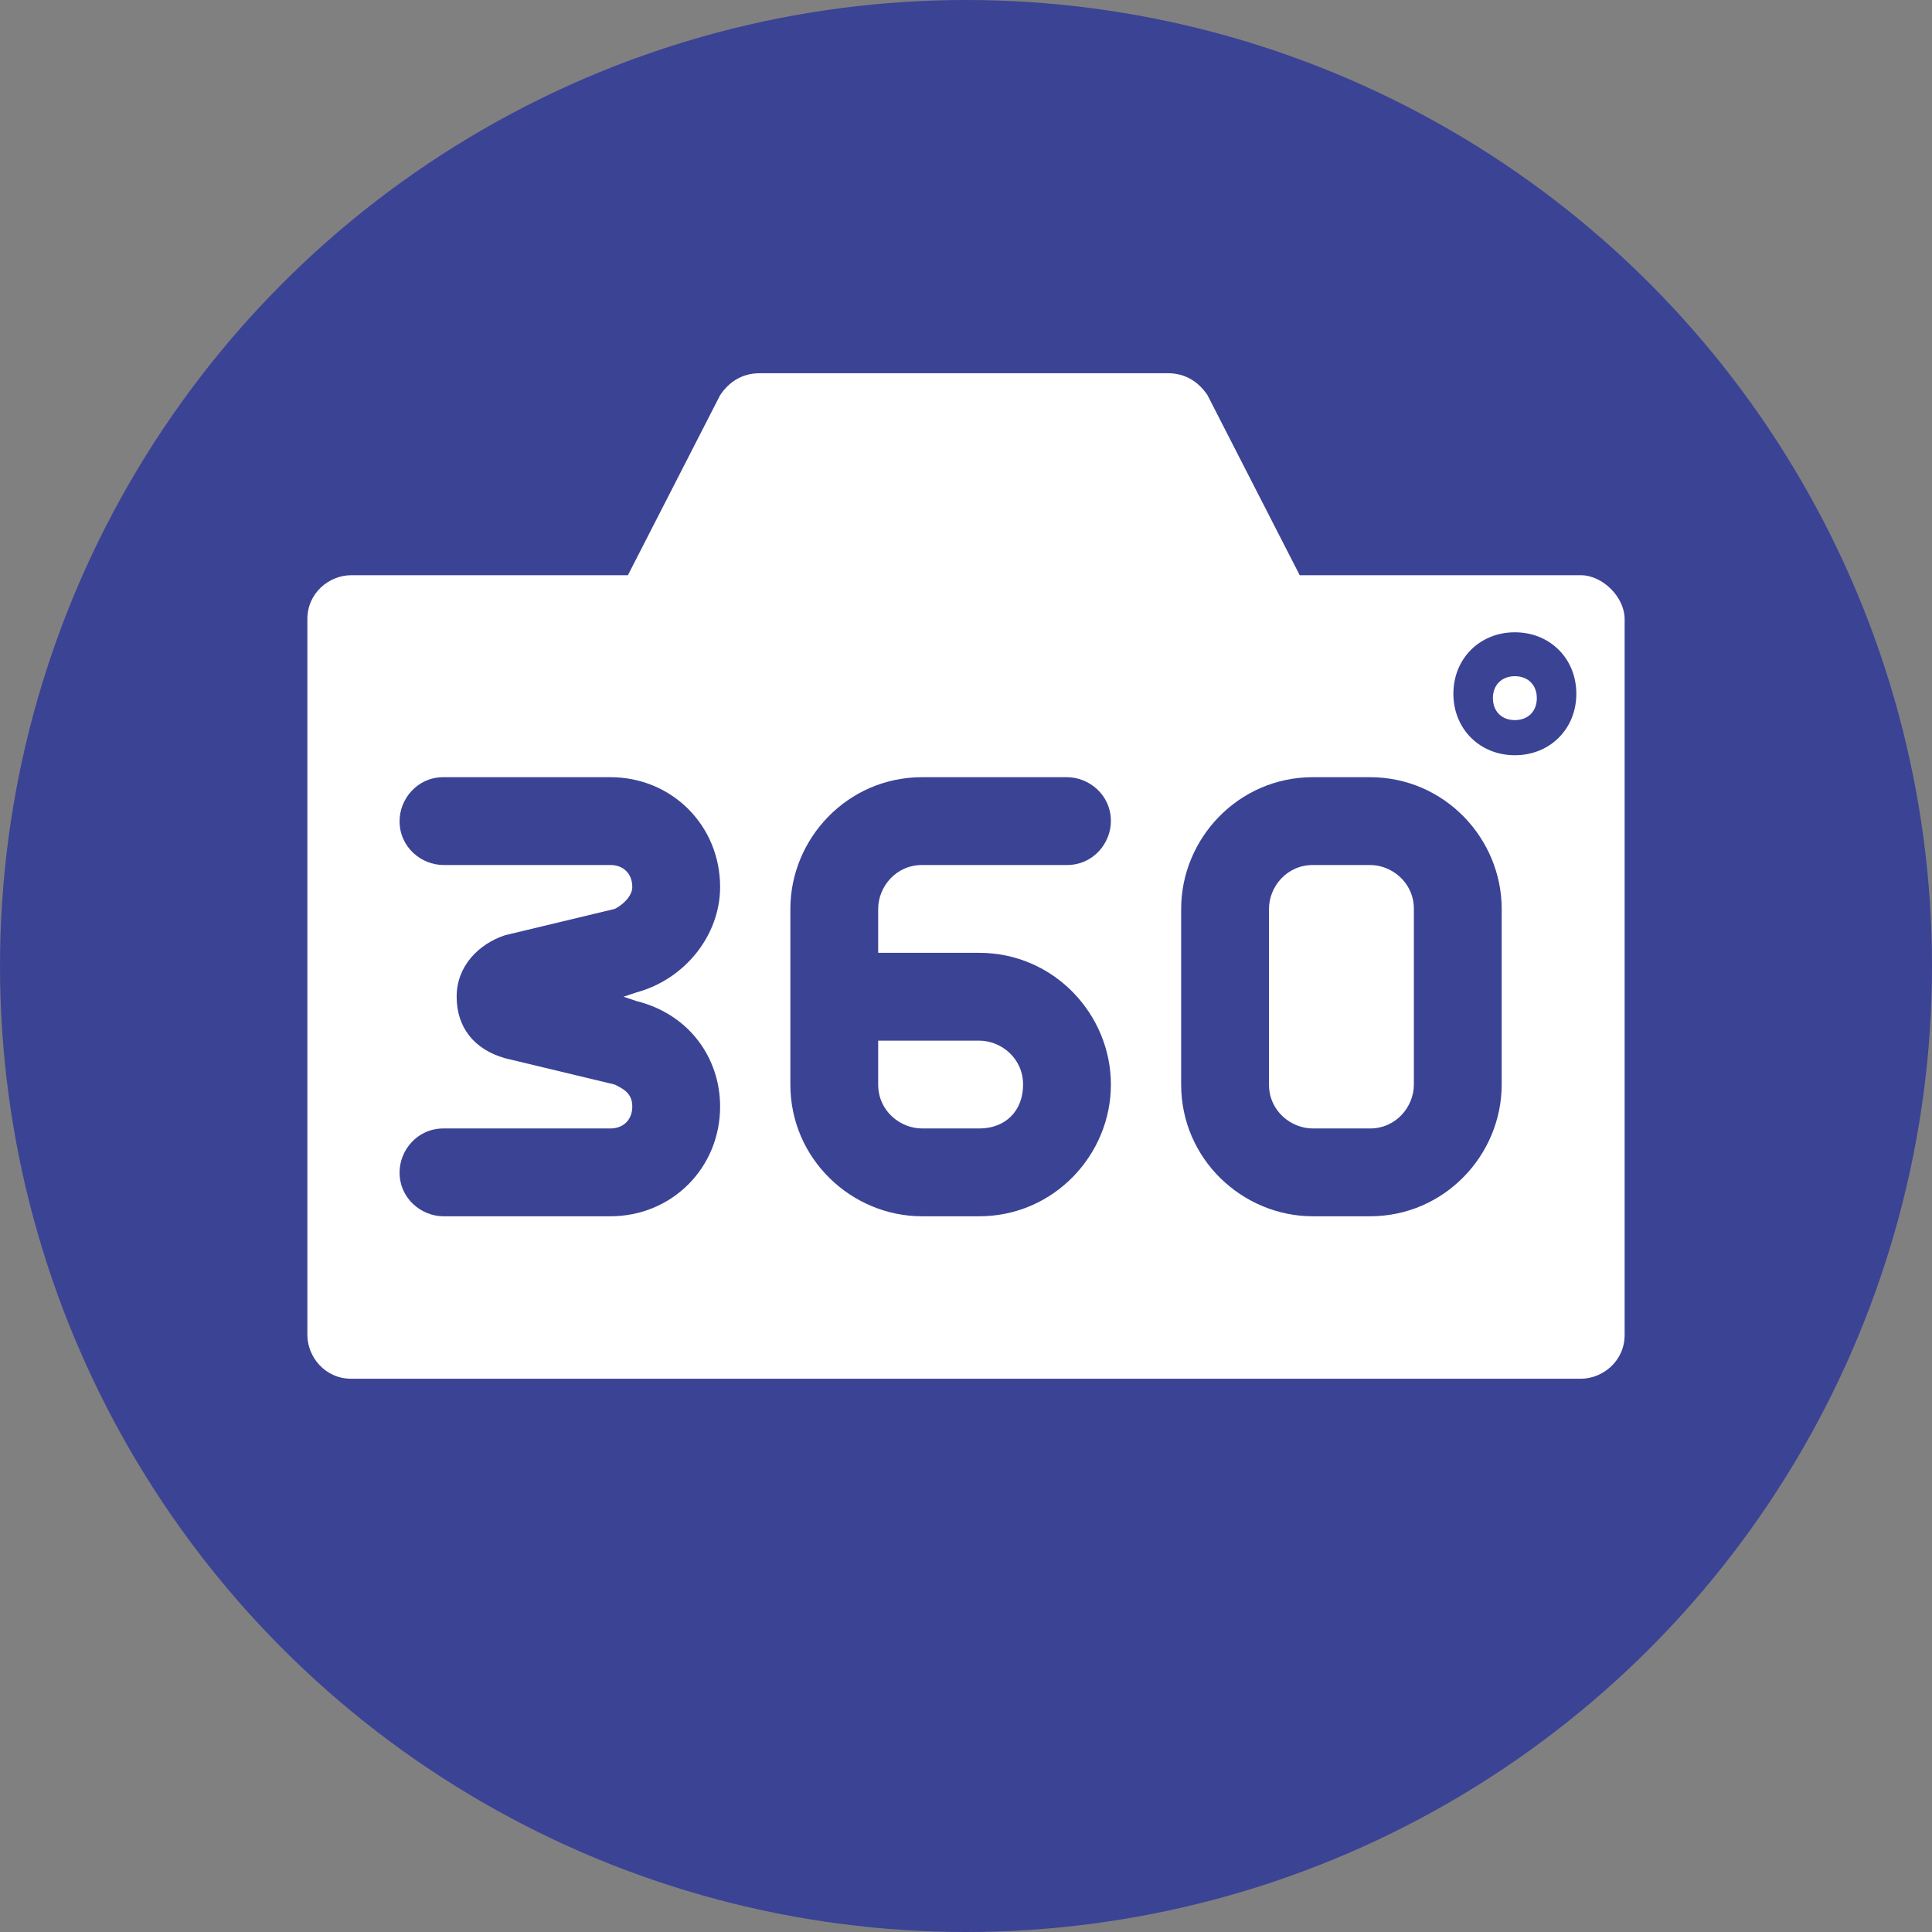 <?xml version="1.0" encoding="UTF-8"?> <!-- Generator: Adobe Illustrator 25.2.1, SVG Export Plug-In . SVG Version: 6.00 Build 0) --> <svg xmlns="http://www.w3.org/2000/svg" xmlns:xlink="http://www.w3.org/1999/xlink" version="1.1" id="Layer_1" x="0px" y="0px" viewBox="0 0 44 44" style="enable-background:new 0 0 44 44;" xml:space="preserve"><rect x="0" y="0" width="44" height="44" fill="#808080" stroke="none"/> <style type="text/css"> .st0{fill:#3B4395;} .st1{fill:#FFFFFF;} </style> <g> <circle class="st0" cx="22" cy="22" r="22"></circle> <g> <path class="st1" d="M36,13.1h-6.4L27.5,9c-0.2-0.3-0.5-0.5-0.9-0.5h-9.3c-0.4,0-0.7,0.2-0.9,0.5l-2.1,4.1H8c-0.5,0-1,0.4-1,1 v16.3c0,0.5,0.4,1,1,1h28c0.5,0,1-0.4,1-1V14.1C37,13.6,36.5,13.1,36,13.1L36,13.1z M22,26.7"></path> <g> <path class="st0" d="M14.5,22.8l-0.3-0.1l0.3-0.1c1.1-0.3,1.9-1.3,1.9-2.4c0-1.4-1.1-2.5-2.5-2.5h-3.8c-0.6,0-1,0.5-1,1 c0,0.6,0.5,1,1,1h3.8c0.3,0,0.5,0.2,0.5,0.5c0,0.2-0.2,0.4-0.4,0.5l-2.5,0.6c-0.6,0.2-1.1,0.7-1.1,1.4c0,0.7,0.4,1.2,1.1,1.4 l2.5,0.6c0.2,0.1,0.4,0.2,0.4,0.5c0,0.3-0.2,0.5-0.5,0.5h-3.8c-0.6,0-1,0.5-1,1c0,0.6,0.5,1,1,1h3.8c1.4,0,2.5-1.1,2.5-2.5 C16.4,24.1,15.7,23.1,14.5,22.8L14.5,22.8z M14.5,22.8"></path> <path class="st0" d="M22.3,21.7H20v-1c0-0.5,0.4-1,1-1h3.3c0.6,0,1-0.5,1-1c0-0.6-0.5-1-1-1H21c-1.7,0-3,1.4-3,3v4 c0,1.7,1.4,3,3,3h1.3c1.7,0,3-1.4,3-3C25.3,23.1,24,21.7,22.3,21.7L22.3,21.7z M22.3,25.7H21c-0.5,0-1-0.4-1-1v-1h2.3 c0.5,0,1,0.4,1,1C23.3,25.3,22.9,25.7,22.3,25.7L22.3,25.7z M22.3,25.7"></path> <path class="st0" d="M31.2,17.7h-1.3c-1.7,0-3,1.4-3,3v4c0,1.7,1.4,3,3,3h1.3c1.7,0,3-1.4,3-3v-4C34.2,19.1,32.9,17.7,31.2,17.7 L31.2,17.7z M32.2,24.7c0,0.5-0.4,1-1,1h-1.3c-0.5,0-1-0.4-1-1v-4c0-0.5,0.4-1,1-1h1.3c0.5,0,1,0.4,1,1V24.7z M32.2,24.7"></path> </g> <path class="st0" d="M34.5,17.2c-0.8,0-1.4-0.6-1.4-1.4c0-0.8,0.6-1.4,1.4-1.4c0.8,0,1.4,0.6,1.4,1.4 C35.9,16.6,35.3,17.2,34.5,17.2z M34.5,15.4c-0.3,0-0.5,0.2-0.5,0.5c0,0.3,0.2,0.5,0.5,0.5s0.5-0.2,0.5-0.5 C35,15.6,34.8,15.4,34.5,15.4z"></path> </g> </g> </svg> 
